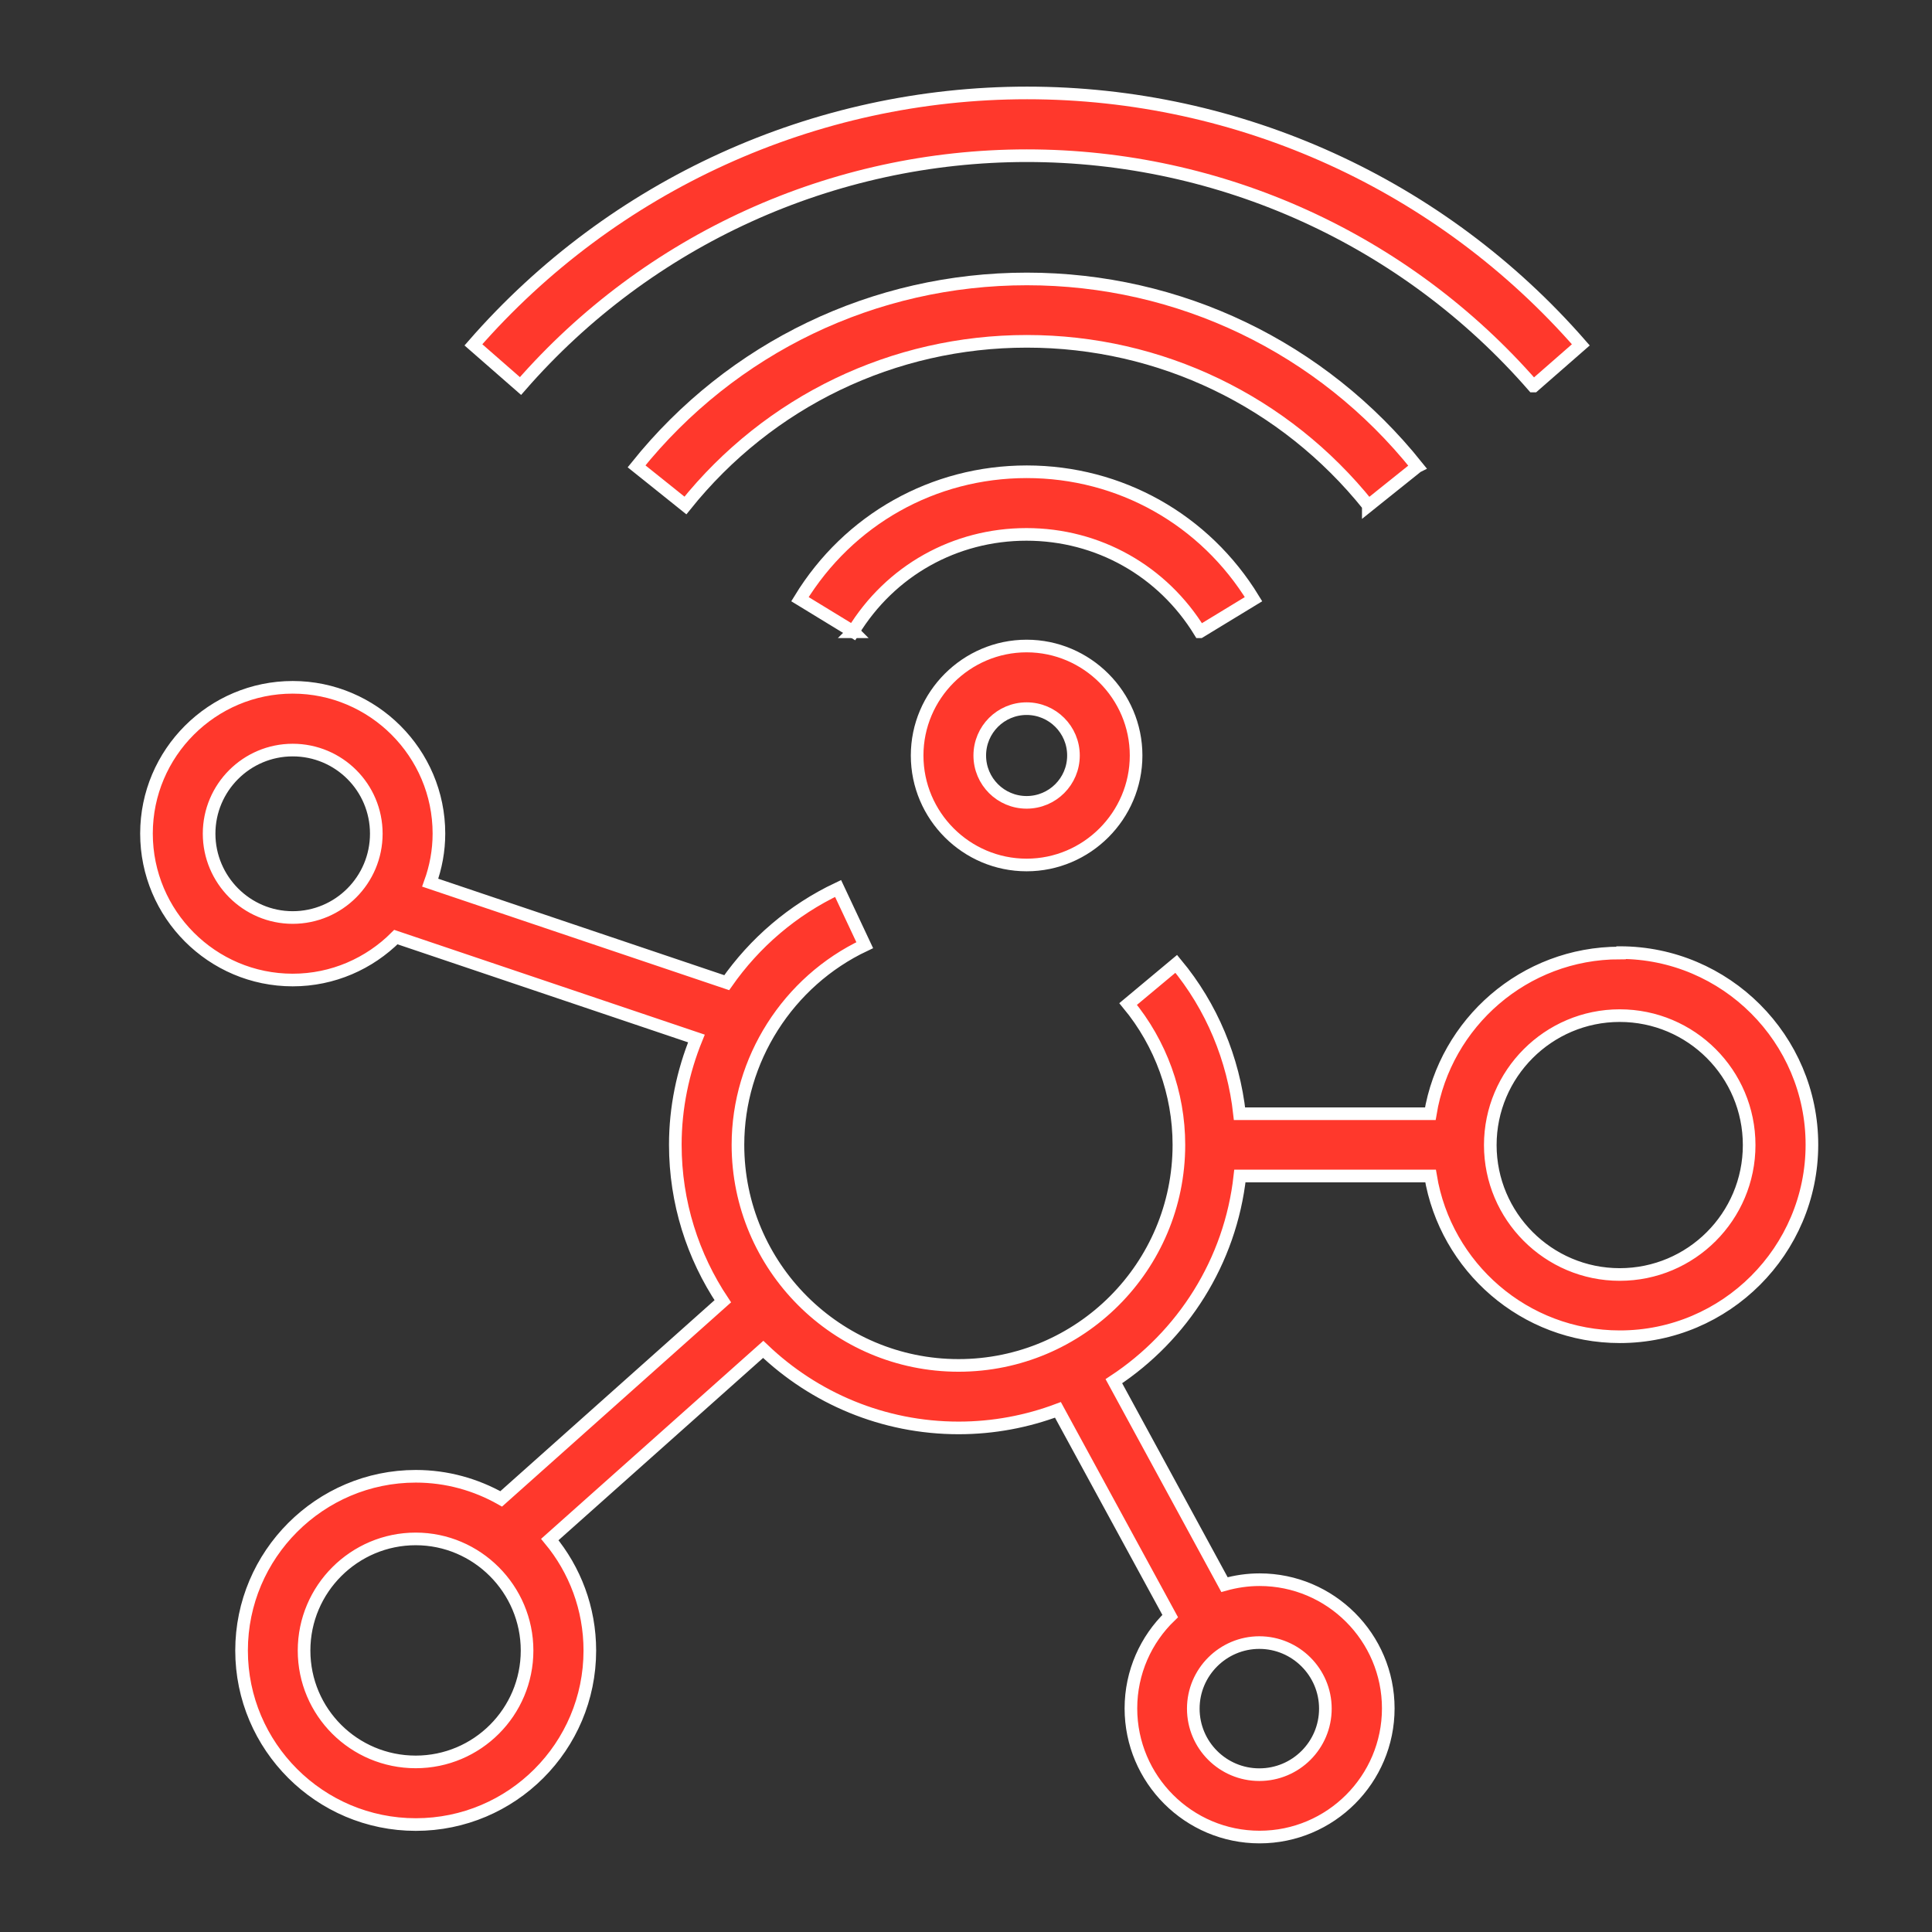 <?xml version="1.0" encoding="UTF-8"?><svg id="a" xmlns="http://www.w3.org/2000/svg" width="153" height="153" viewBox="0 0 153 153"><rect x="0" y="0" width="153" height="153" fill="#333333" stroke="none"/><path d="M128.26,75.47c-7.54,0-13.8,5.52-14.99,12.73h-15.11c-.48-4.34-2.2-8.49-5.01-11.87l-3.81,3.18c2.58,3.12,4.02,7.07,4.02,11.15,0,9.64-7.81,17.47-17.45,17.47s-17.47-7.83-17.47-17.47c0-6.72,3.96-12.94,10.04-15.81l-2.11-4.49c-3.6,1.7-6.61,4.3-8.82,7.46l-23.48-7.92c.44-1.22,.69-2.52,.69-3.89,0-6.38-5.21-11.58-11.58-11.58s-11.58,5.19-11.58,11.58,5.19,11.6,11.58,11.6c3.18,0,6.07-1.3,8.17-3.4l23.8,8.03c-1.07,2.63-1.67,5.48-1.67,8.41,0,4.58,1.39,8.85,3.76,12.4l-17.55,15.65c-2-1.13-4.3-1.79-6.76-1.79-7.61,0-13.8,6.21-13.8,13.8s6.19,13.78,13.8,13.78,13.78-6.17,13.78-13.78c0-3.34-1.19-6.4-3.17-8.79l16.9-15.06c4.03,3.85,9.48,6.22,15.48,6.22,2.76,0,5.41-.51,7.86-1.43l8.89,16.33c-1.92,1.85-3.11,4.45-3.11,7.31,0,5.62,4.57,10.19,10.19,10.19s10.19-4.57,10.19-10.19-4.57-10.19-10.19-10.19c-.96,0-1.89,.14-2.78,.39l-8.76-16.11c5.44-3.58,9.23-9.46,9.98-16.25h15.1c1.19,7.21,7.45,12.73,14.99,12.73,8.38,0,15.21-6.83,15.21-15.21s-6.83-15.21-15.21-15.21l-.02,.03Zm-105.08-2.81c-3.65,0-6.62-2.99-6.62-6.64s2.97-6.62,6.62-6.62,6.62,2.95,6.62,6.62-2.97,6.64-6.62,6.64Zm9.74,66.87c-4.88,0-8.84-3.94-8.84-8.82s3.98-8.84,8.84-8.84,8.82,3.98,8.82,8.84-3.94,8.82-8.82,8.82Zm72.04-4.22c0,2.89-2.34,5.23-5.23,5.23s-5.23-2.34-5.23-5.23,2.36-5.23,5.23-5.23,5.23,2.34,5.23,5.23Zm23.31-34.38c-5.66,0-10.25-4.61-10.25-10.25s4.59-10.25,10.25-10.25,10.25,4.59,10.25,10.25-4.59,10.25-10.25,10.25Z" fill="#ff382c" stroke="#fff" stroke-miterlimit="10"/><polygon points="67.58 50.03 67.57 50.02 67.56 50.03 67.58 50.03" fill="#ff382c" stroke="#fff" stroke-miterlimit="10"/><path d="M95.03,50.03l4.24-2.58c-3.85-6.31-10.58-10.09-17.96-10.09s-14.1,3.77-17.96,10.09l4.21,2.57c2.95-4.83,8.07-7.7,13.73-7.7s10.78,2.89,13.73,7.71h.01Z" fill="#ff382c" stroke="#fff" stroke-miterlimit="10"/><path d="M112.23,36.95c-7.56-9.45-18.84-14.86-30.91-14.86s-23.35,5.41-30.91,14.84l3.87,3.1c6.62-8.26,16.48-13,27.04-13s20.42,4.74,27.04,13v.02l3.87-3.1Z" fill="#ff382c" stroke="#fff" stroke-miterlimit="10"/><path d="M81.32,12.33c15.38,0,29.99,6.64,40.1,18.24h.04l3.73-3.26c-11.07-12.69-27.04-19.95-43.85-19.95s-32.8,7.28-43.85,19.95l3.73,3.26c10.11-11.6,24.72-18.24,40.1-18.24Z" fill="#ff382c" stroke="#fff" stroke-miterlimit="10"/><path d="M72.63,59.83c0,4.78,3.9,8.67,8.67,8.67s8.67-3.9,8.67-8.67-3.9-8.67-8.67-8.67-8.67,3.9-8.67,8.67Zm12.38,0c0,2.05-1.66,3.71-3.71,3.71s-3.71-1.66-3.71-3.71,1.66-3.71,3.71-3.71,3.71,1.66,3.71,3.71Z" fill="#ff382c" stroke="#fff" stroke-miterlimit="10"/></svg>